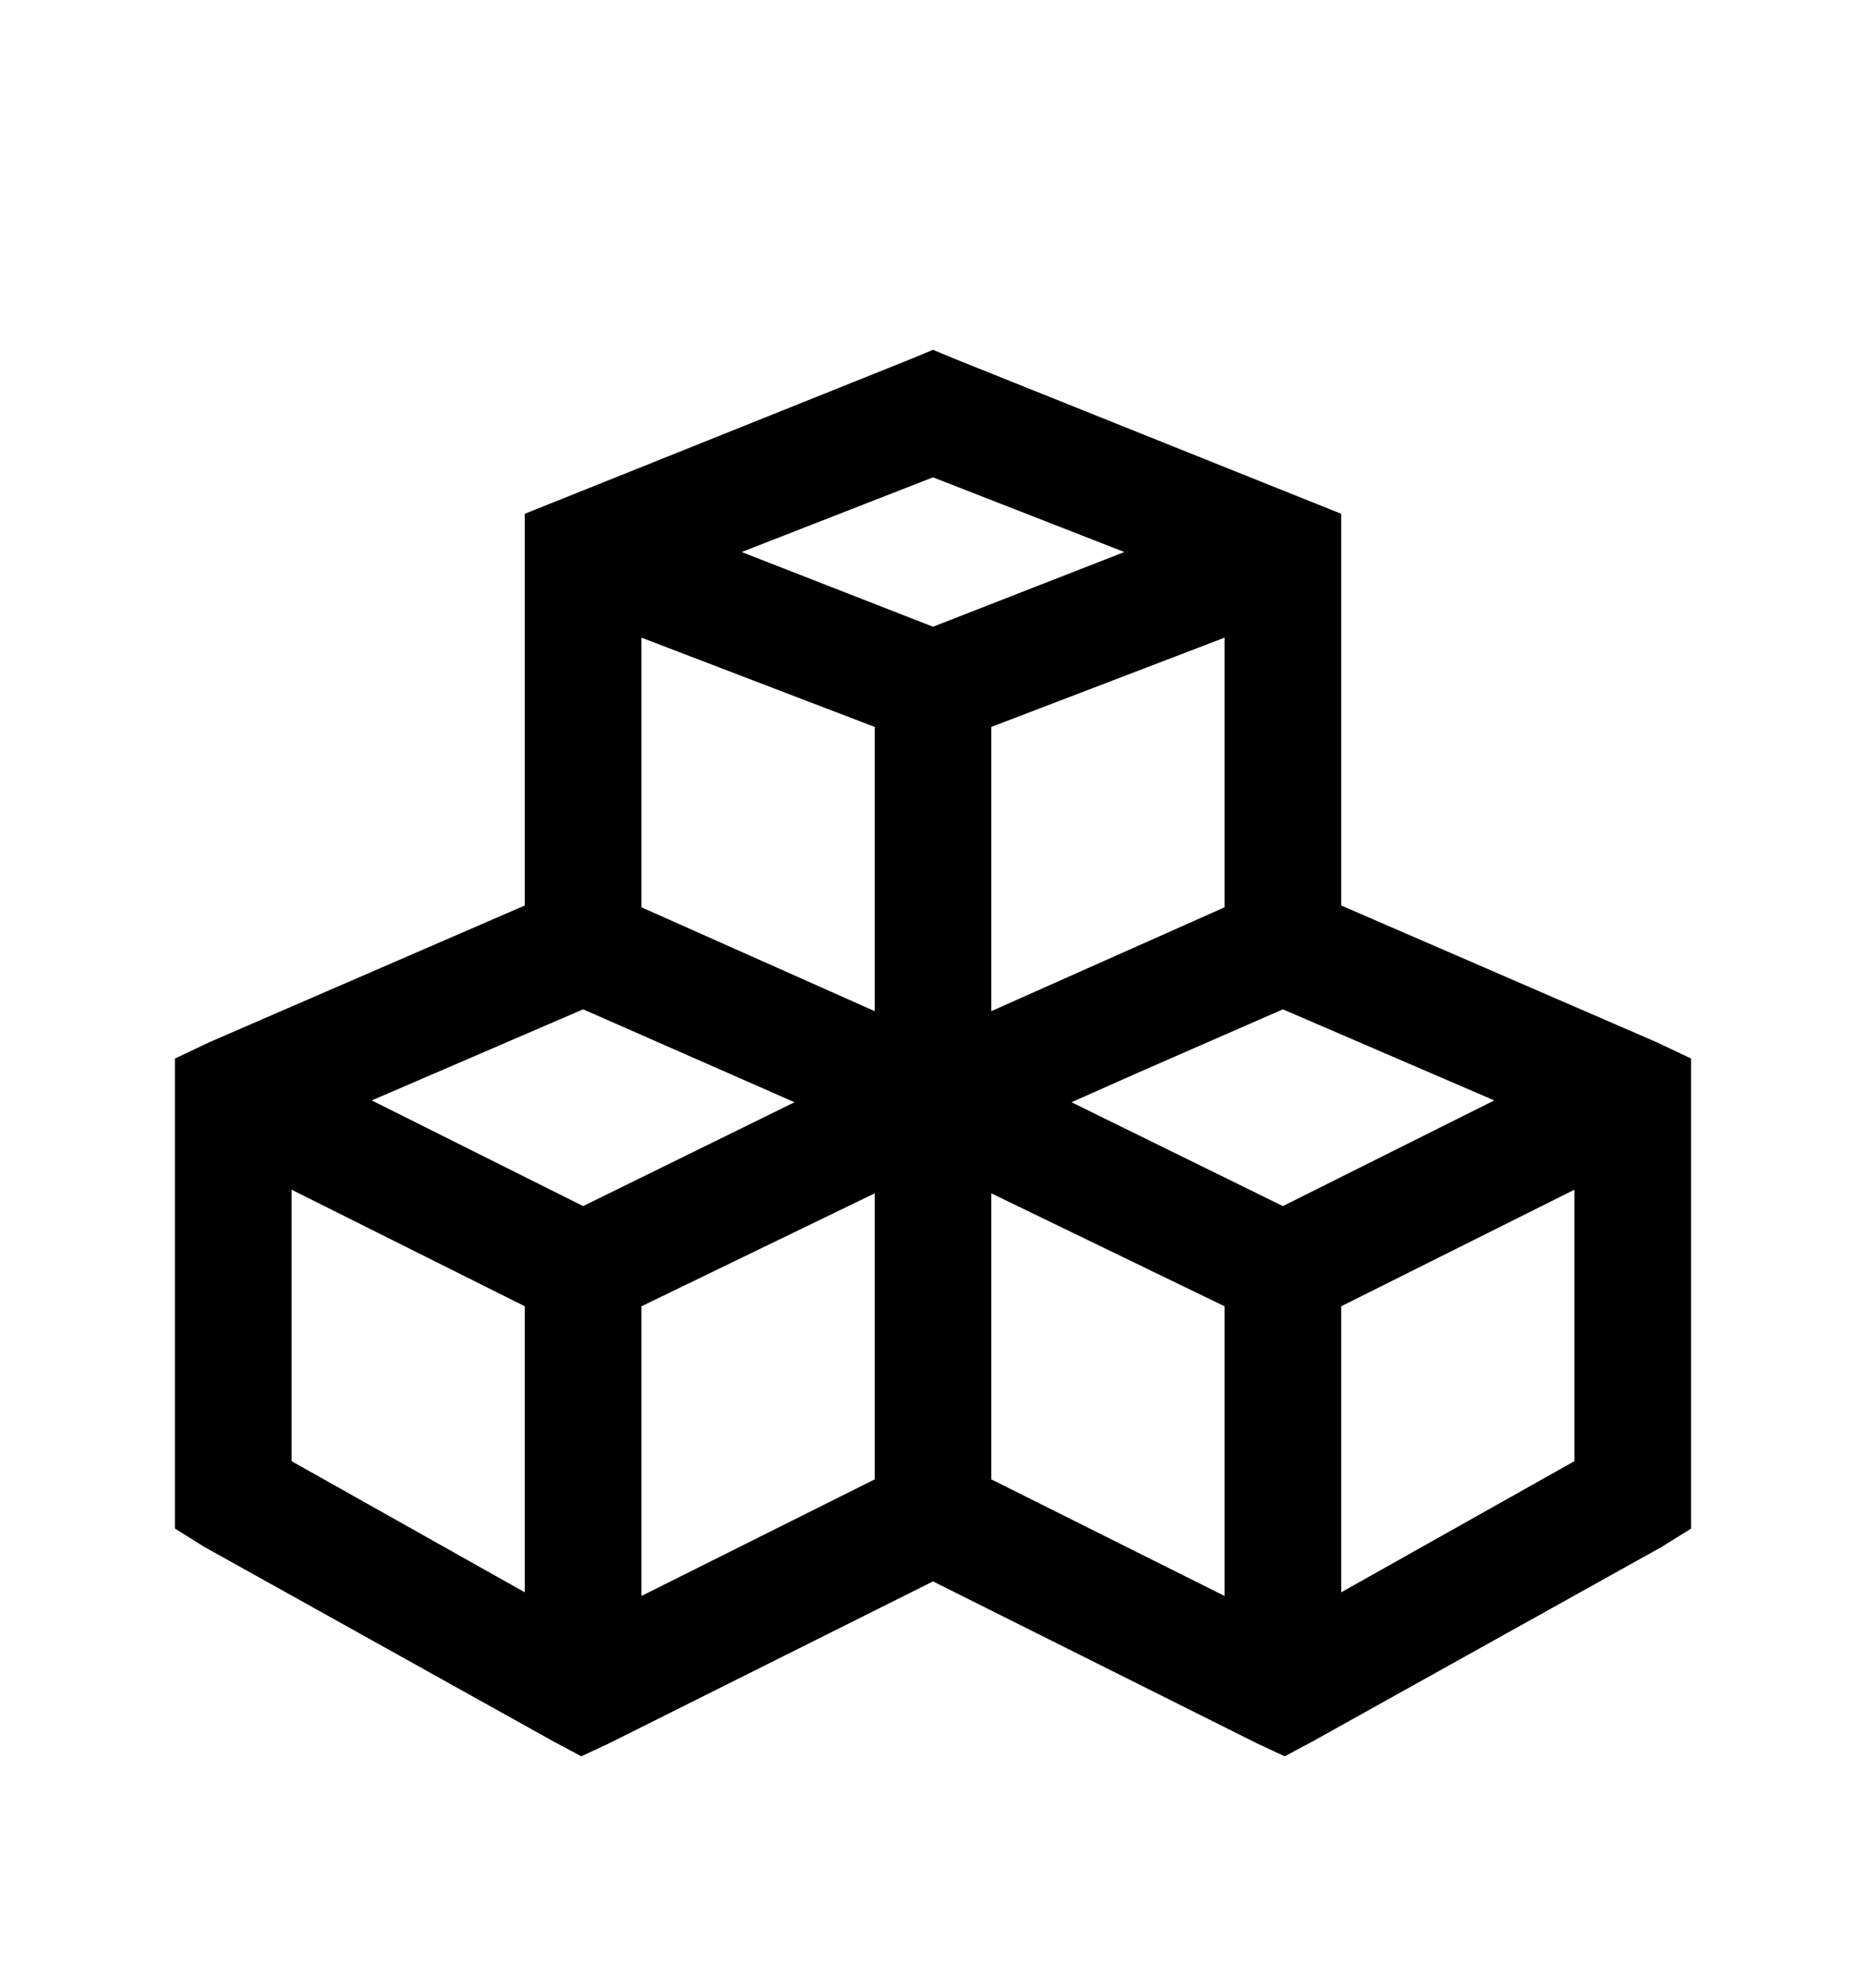 <svg version="1.1" xmlns="http://www.w3.org/2000/svg" xmlns:xlink="http://www.w3.org/1999/xlink" id="cubes" viewBox="0 0 512 545.5"><path d="M256 96l6 2.5 96 38.5 10 4v107.5l86.5 37.5 9.5 4.5v129l-8 5-96 53.5-7.5 4-7.5-3.5-89-44.5-89 44.5-7.5 3.5-7.5-4-96-53.5-8-5v-129l9.5-4.5 86.5-37.5V141l10-4 96-38.5zm0 35l-52.5 20.5L256 172l52.5-20.5zm-80 44v74l64 28.5v-78zm160 0l-64 24.5v78l64-28.5v-74zM160 277l-58 25 58 29 58-28.5zm192 0l-40 17.5-18 8 58 28.5 58-29zM80 326.5V401l64 36v-78.5zm352 0l-64 32V437l64-36v-74.5zm-192 1l-64 31V438l64-32v-78.5zm32 0V406l64 32v-79.5z"/></svg>